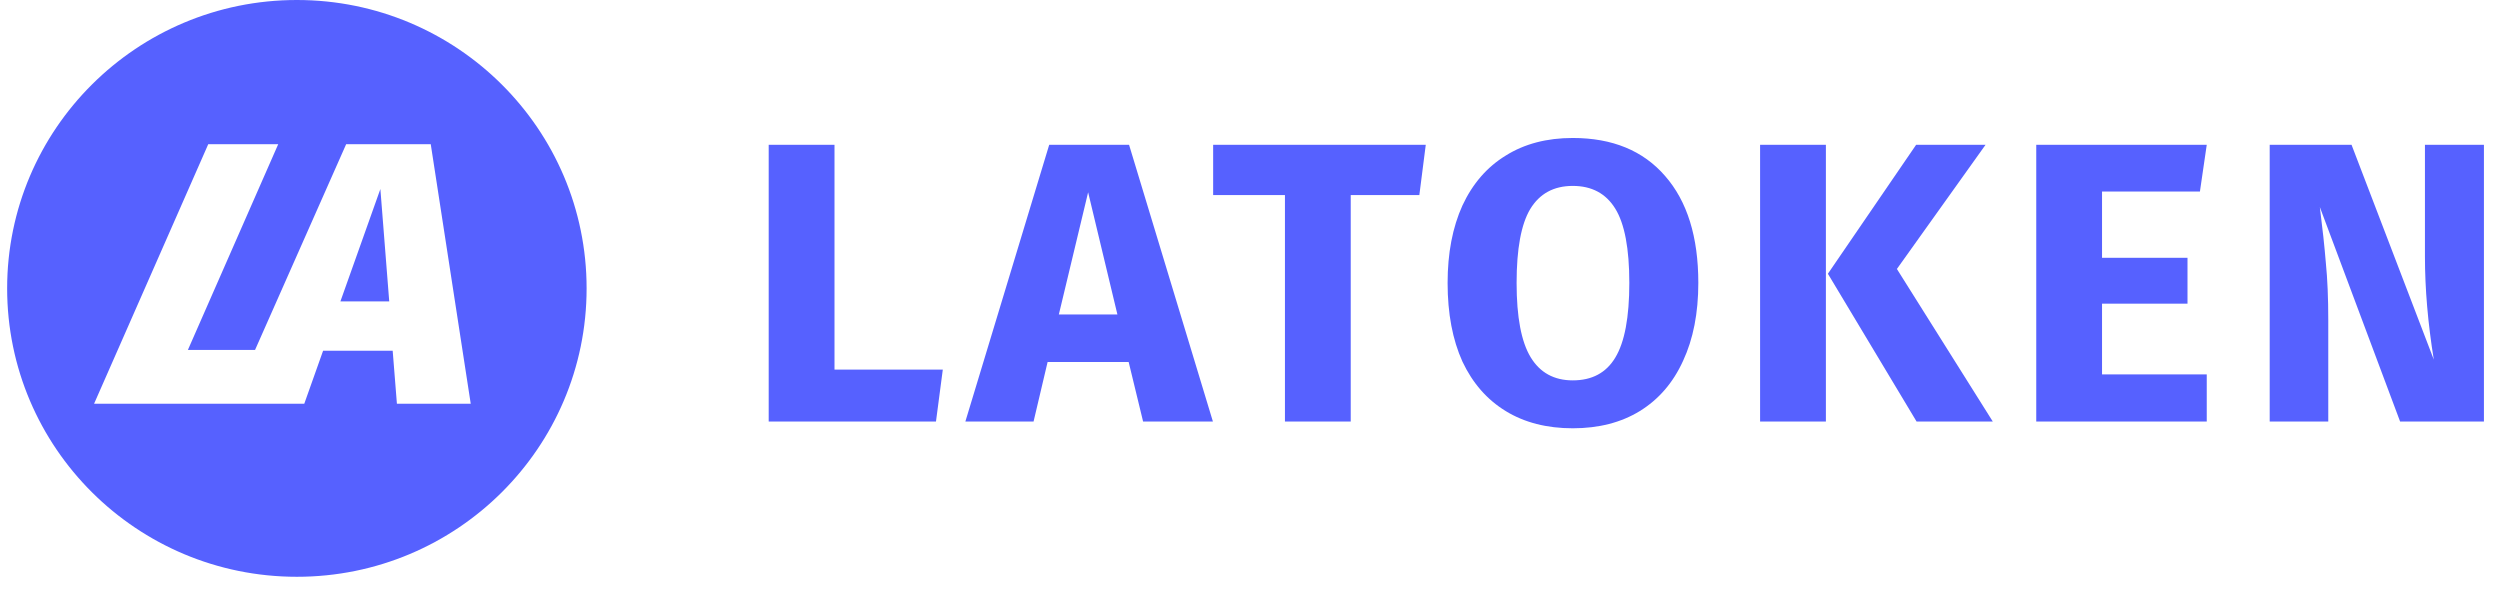 <svg width="140" height="33" viewBox="0 0 140 33" fill="none" xmlns="http://www.w3.org/2000/svg">
<path d="M46.732 8.107V20.697H52.797L52.415 23.604H43.047V8.107H46.732Z" fill="#5661FF"/>
<path d="M64.013 23.604L63.205 20.272H58.666L57.88 23.604H54.061L58.756 8.107H63.227L67.922 23.604H64.013ZM59.295 17.611H62.575L60.935 10.768L59.295 17.611Z" fill="#5661FF"/>
<path d="M79.843 8.107L79.483 10.925H75.641V23.604H71.957V10.925H67.936V8.107H79.843Z" fill="#5661FF"/>
<path d="M88.075 7.727C90.291 7.727 92.014 8.435 93.242 9.851C94.485 11.268 95.106 13.265 95.106 15.844C95.106 17.529 94.822 18.983 94.253 20.205C93.699 21.427 92.89 22.366 91.826 23.022C90.778 23.663 89.528 23.984 88.075 23.984C86.622 23.984 85.371 23.663 84.323 23.022C83.275 22.381 82.466 21.457 81.897 20.25C81.343 19.027 81.066 17.559 81.066 15.844C81.066 14.175 81.343 12.729 81.897 11.506C82.466 10.284 83.275 9.352 84.323 8.711C85.371 8.055 86.622 7.727 88.075 7.727ZM88.075 10.411C87.011 10.411 86.218 10.843 85.693 11.707C85.184 12.557 84.93 13.936 84.93 15.844C84.93 17.753 85.192 19.139 85.716 20.004C86.24 20.868 87.026 21.301 88.075 21.301C89.153 21.301 89.947 20.876 90.456 20.026C90.98 19.161 91.242 17.767 91.242 15.844C91.242 13.921 90.98 12.535 90.456 11.685C89.932 10.835 89.138 10.411 88.075 10.411Z" fill="#5661FF"/>
<path d="M102.25 8.107V23.604H98.565V8.107H102.25ZM111.191 8.107L106.226 15.062L111.595 23.604H107.327L102.362 15.33L107.304 8.107H111.191Z" fill="#5661FF"/>
<path d="M123.578 8.107L123.196 10.724H117.714V14.436H122.5V17.007H117.714V20.965H123.578V23.604H114.03V8.107H123.578Z" fill="#5661FF"/>
<path d="M139.1 23.604H134.405L129.911 11.596C130.061 12.773 130.174 13.817 130.248 14.726C130.338 15.621 130.383 16.687 130.383 17.924V23.604H127.103V8.107H131.686L136.292 20.138C135.962 18.096 135.797 16.172 135.797 14.368V8.107H139.1V23.604Z" fill="#5661FF"/>
<path d="M21.797 16.88H19.062L21.301 10.585L21.797 16.88Z" fill="#5661FF"/>
<path fill-rule="evenodd" clip-rule="evenodd" d="M16.625 32.3C25.586 32.3 32.85 25.069 32.85 16.15C32.85 7.231 25.586 0 16.625 0C7.664 0 0.4 7.231 0.4 16.15C0.4 25.069 7.664 32.3 16.625 32.3ZM10.521 19.598L15.58 8.075H11.662L5.268 22.61H17.039L18.094 19.64H21.99L22.227 22.61H26.361L24.122 8.075H19.385L14.282 19.598H10.521Z" fill="#5661FF"/>
</svg>
